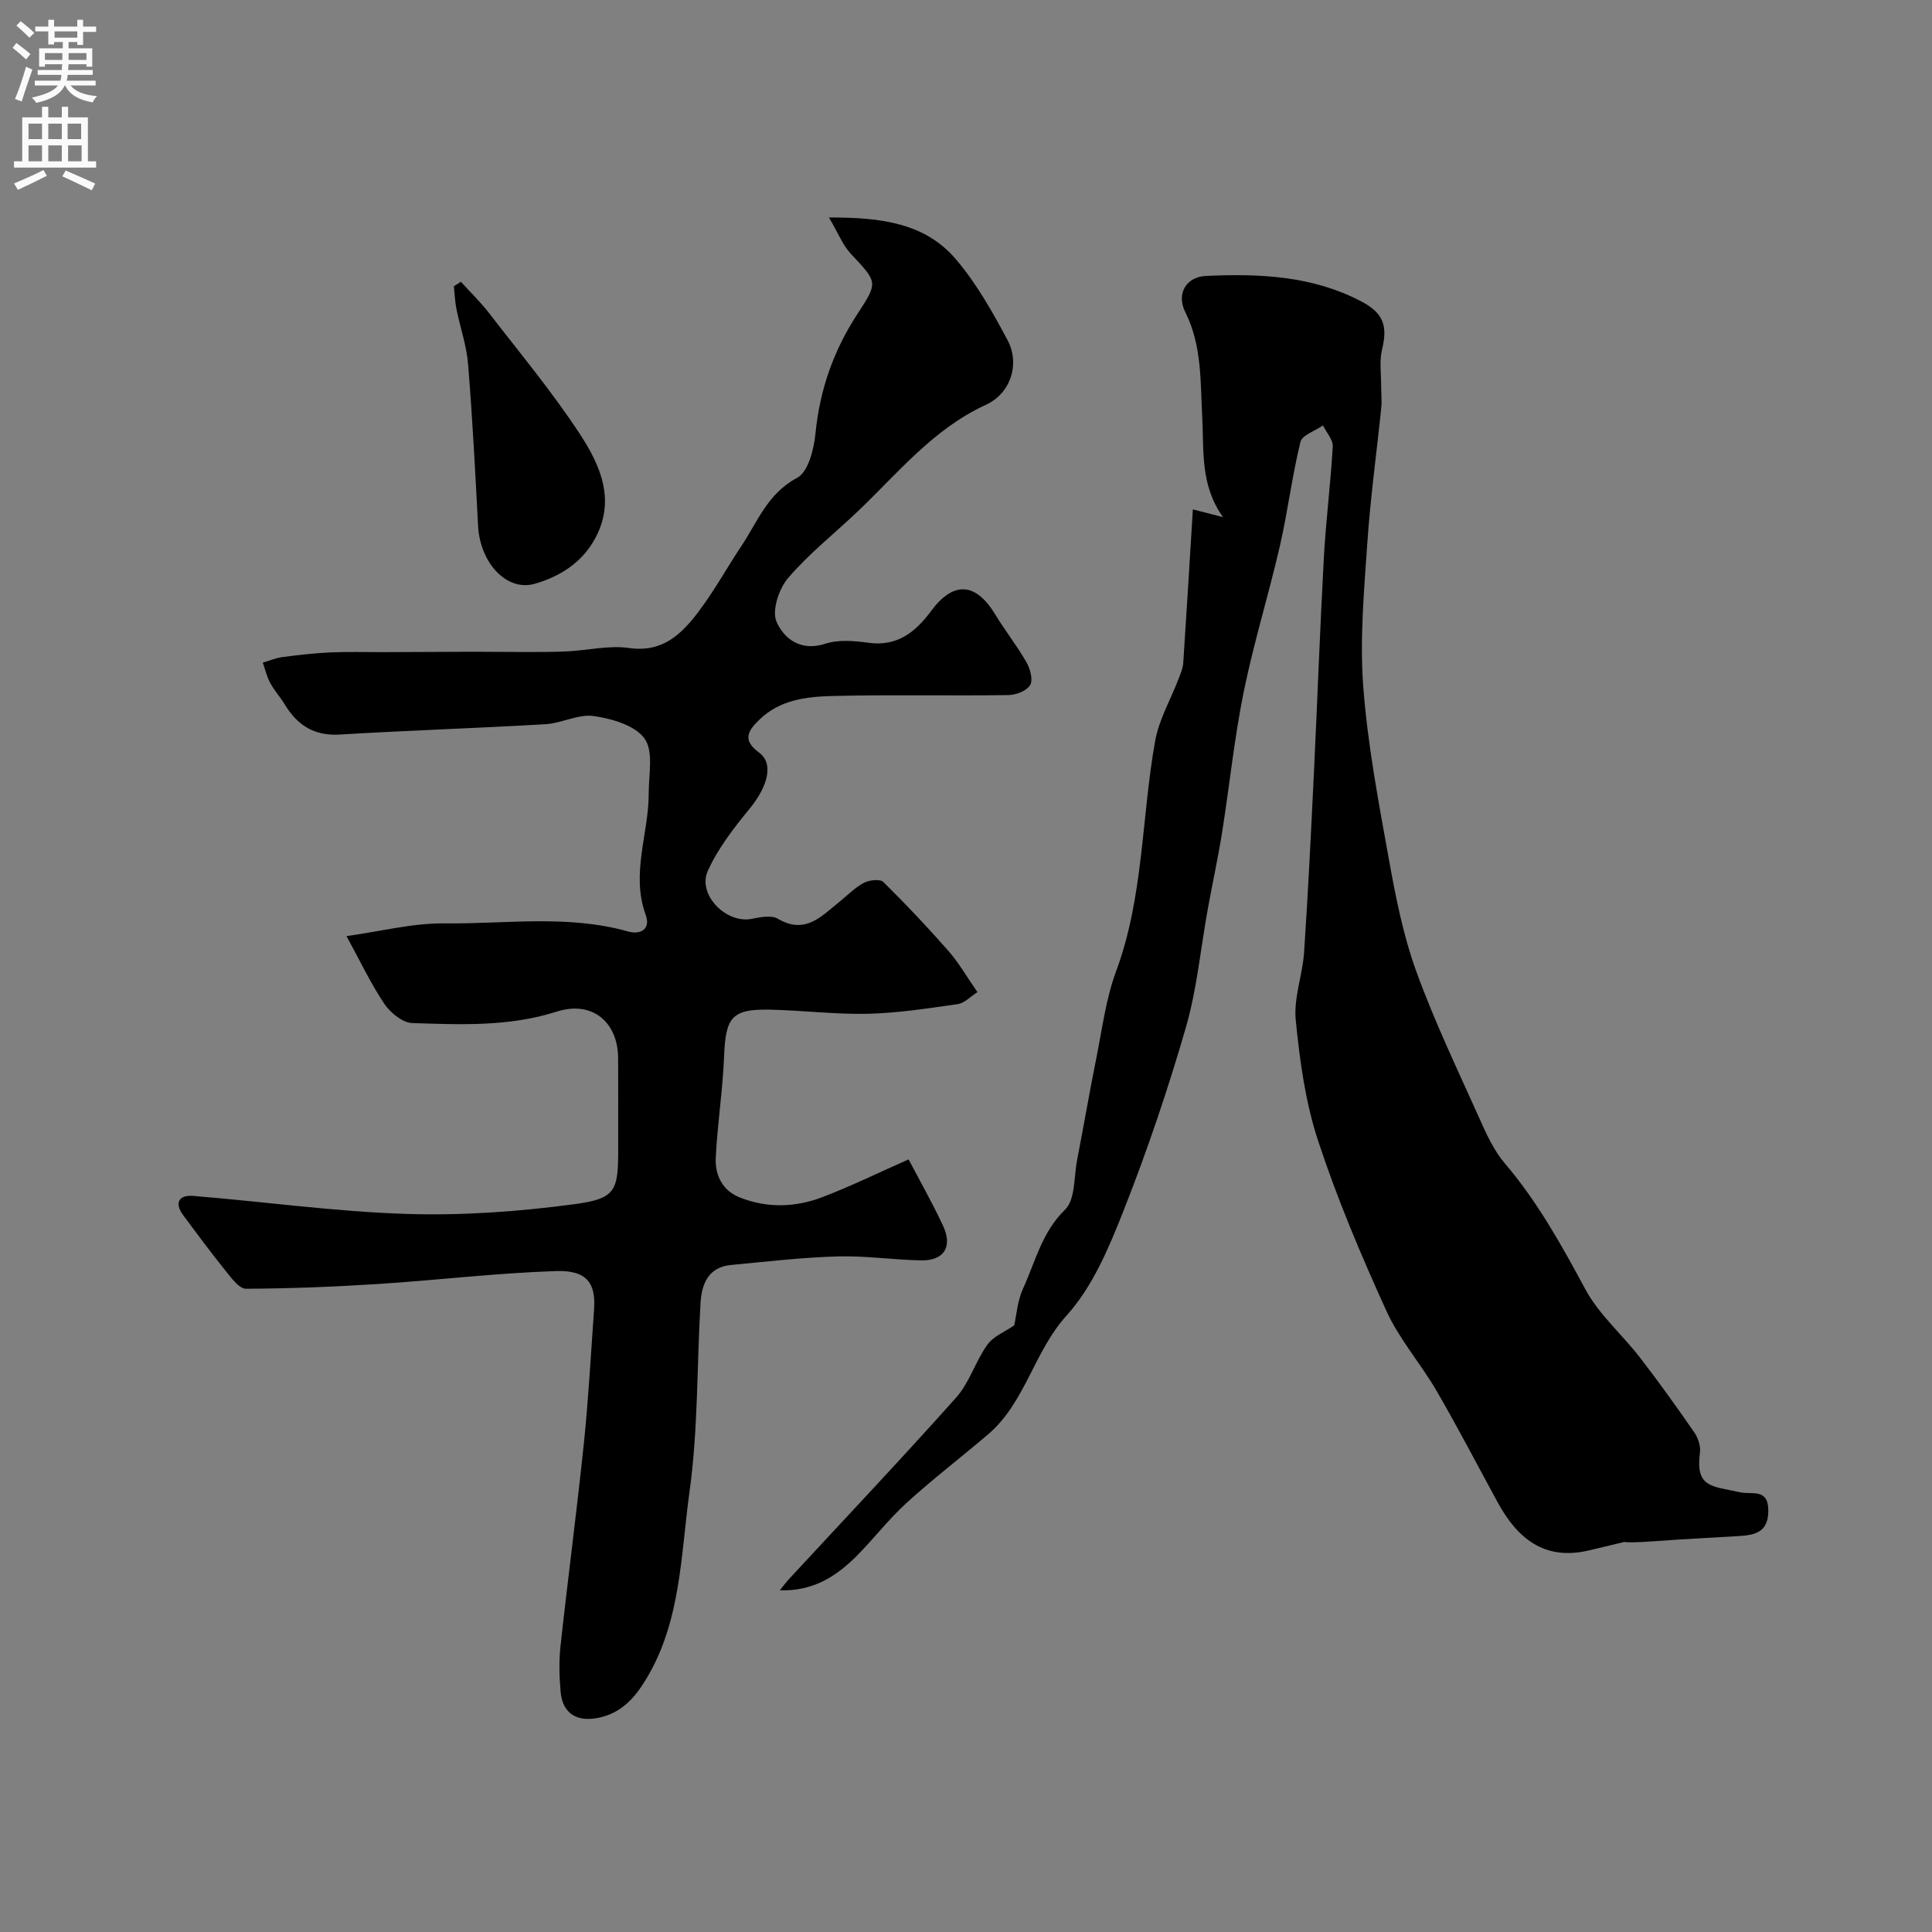<svg enable-background="new 0 0 400 400" viewBox="0 0 400 400" xmlns="http://www.w3.org/2000/svg"><rect x="0" y="0" width="400" height="400" fill="#808080" stroke="none"/><g fill="#000001"><path d="m202.37 205.41c-1.47.93-2.68 2.28-4.07 2.48-6.17.88-12.37 1.85-18.58 2-6.75.16-13.53-.71-20.3-.85-7.88-.16-9.18 1.55-9.5 9.57-.28 7.03-1.38 14.03-1.73 21.07-.18 3.59 1.35 6.81 4.99 8.25 5.64 2.23 11.45 2.06 17.01-.05 5.9-2.24 11.58-5.04 17.93-7.84 2.37 4.53 4.95 9.06 7.14 13.77 2.02 4.33.17 7.23-4.55 7.14-5.77-.11-11.55-.99-17.3-.82-7.37.21-14.72 1.07-22.06 1.77-4.74.45-6.09 3.96-6.32 7.96-.76 13.02-.49 26.17-2.28 39.04-1.82 13.11-1.75 26.85-9.01 38.8-2.38 3.92-5.15 7.02-9.93 7.97-4.39.87-7.34-.9-7.74-5.41-.28-3.14-.36-6.36-.02-9.49 1.53-14.01 3.38-27.98 4.84-42 .95-9.16 1.44-18.37 2.1-27.56.37-5.19-1.13-8.27-7.85-8.05-12.32.4-24.61 1.89-36.92 2.68-9.08.58-18.19.94-27.29.98-1.37.01-2.95-2.12-4.09-3.54-3.07-3.81-5.99-7.75-8.91-11.69-1.94-2.61-.8-4.22 2.03-3.99 14.72 1.19 29.41 3.26 44.15 3.73 11.59.37 23.33-.48 34.84-2.02 8.6-1.15 9.07-2.8 9.04-11.61-.02-6.19.03-12.38-.01-18.57-.04-7.62-5.44-12.01-12.71-9.69-9.85 3.15-19.9 2.7-29.93 2.37-2-.07-4.52-2.13-5.76-3.97-2.81-4.18-4.98-8.8-7.84-14.03 7.17-.99 13.73-2.71 20.28-2.63 12.69.14 25.5-1.87 38.08 1.69 2.41.68 4.69-.42 3.58-3.47-3.1-8.52.64-16.77.63-25.14-.01-3.87 1.03-8.69-.85-11.33-1.95-2.74-6.75-4.13-10.51-4.68-3.18-.47-6.64 1.49-10.02 1.69-14.19.83-28.4 1.28-42.59 2.14-5.33.32-8.78-1.95-11.39-6.24-.93-1.53-2.17-2.89-3.02-4.47-.7-1.29-1.03-2.78-1.52-4.18 1.36-.39 2.7-.97 4.08-1.15 3.25-.43 6.51-.81 9.78-.96 3.66-.17 7.33-.05 11-.06 6.2-.02 12.39-.07 18.59-.08 3.69-.01 7.38.06 11.07.05 2.85-.01 5.71.01 8.55-.13 4.26-.22 8.61-1.29 12.74-.7 6.97 1.01 10.92-2.9 14.44-7.57 3.23-4.28 5.83-9.03 8.81-13.5 3.37-5.06 5.45-10.92 11.57-14.16 2.29-1.21 3.47-5.91 3.79-9.15.88-9 3.73-17.16 8.61-24.65 4.38-6.72 4.34-6.58-1.27-12.57-1.69-1.8-2.63-4.3-4.54-7.53 11-.05 19.98 1.24 26.29 8.66 4.26 5.01 7.59 10.92 10.7 16.77 2.55 4.8.73 10.95-4.51 13.35-10.88 5.01-18.12 14.05-26.42 21.97-4.84 4.62-10.16 8.8-14.49 13.85-1.92 2.23-3.44 6.77-2.43 9.09 1.5 3.45 4.97 6.24 10.09 4.56 2.72-.89 5.99-.61 8.93-.2 5.99.84 9.79-2.27 12.97-6.56 4.62-6.25 9.23-6.01 13.32.74 2.03 3.35 4.49 6.44 6.43 9.84.78 1.36 1.41 3.66.77 4.74-.71 1.2-2.95 2.05-4.53 2.07-12.16.17-24.33-.12-36.49.19-5.31.14-10.78.79-14.97 4.84-2.32 2.23-3.77 4.21-.14 6.87 3.11 2.28 1.82 7-1.95 11.62-3.27 3.99-6.55 8.21-8.65 12.86-2.23 4.93 3.81 11 9.09 9.95 1.76-.35 4.05-.82 5.39-.03 5.68 3.36 9.05-.52 12.79-3.52 1.66-1.33 3.17-2.93 5.02-3.9 1.12-.59 3.36-.85 4.04-.19 4.69 4.62 9.22 9.42 13.56 14.37 2.11 2.43 3.74 5.3 5.93 8.44z"/><path d="m161.44 329.25c.88-1.07 1.38-1.74 1.94-2.35 11.56-12.5 23.26-24.86 34.59-37.56 2.75-3.09 3.99-7.49 6.44-10.92 1.25-1.75 3.64-2.68 5.57-4.02.46-2.02.66-5.07 1.85-7.66 2.55-5.56 3.88-11.63 8.68-16.3 2.14-2.08 1.81-6.74 2.49-10.25 1.36-7.01 2.56-14.05 3.97-21.05 1.22-6.05 1.98-12.3 4.1-18.03 5.72-15.44 5.25-31.8 8.08-47.65.8-4.49 3.25-8.69 4.91-13.03.39-1.03.85-2.11.92-3.19.7-10.53 1.33-21.06 1.99-31.78 1.98.51 3.68.95 6.24 1.61-4.75-6.66-3.93-13.72-4.3-20.68-.4-7.33-.02-14.8-3.51-21.77-1.91-3.81.2-7.31 4.27-7.49 11.07-.51 22.04-.05 32.18 5.28 4.56 2.4 5.49 5.03 4.29 9.96-.58 2.38-.18 5.01-.19 7.52-.01 1.5.18 3.01.03 4.49-.95 9.3-2.25 18.58-2.88 27.9-.68 9.91-1.59 19.92-.86 29.78.9 12.01 3.17 23.95 5.31 35.84 1.41 7.81 2.96 15.71 5.65 23.14 3.75 10.37 8.55 20.37 13.07 30.45 1.46 3.27 2.99 6.68 5.28 9.36 6.78 7.95 11.74 16.92 16.67 26.06 2.82 5.25 7.64 9.39 11.35 14.2 3.89 5.04 7.6 10.22 11.22 15.46.78 1.13 1.34 2.83 1.17 4.15-.97 7.31 2.41 6.93 8.25 8.23 2.56.57 5.9-.92 5.9 3.84 0 4.49-2.81 5.04-6.15 5.24-5.59.34-11.19.6-16.77 1.02-4.65.35-6.69.31-6.85.18-2.96.71-5.21 1.27-7.48 1.79-9.19 2.13-14.75-2.57-18.82-10.04-4.19-7.69-8.23-15.47-12.62-23.03-3.26-5.62-7.7-10.65-10.37-16.51-5.25-11.54-10.22-23.28-14.17-35.31-2.62-7.97-3.78-16.53-4.61-24.93-.46-4.58 1.42-9.35 1.73-14.06.83-12.35 1.43-24.73 2.03-37.1.72-14.87 1.25-29.74 2.06-44.6.42-7.67 1.41-15.31 1.84-22.98.08-1.42-1.31-2.91-2.02-4.38-1.62 1.13-4.32 1.99-4.67 3.43-1.74 7.09-2.62 14.39-4.25 21.51-2.33 10.13-5.43 20.08-7.5 30.26-1.95 9.6-2.93 19.39-4.47 29.07-.85 5.33-2.01 10.6-2.97 15.91-1.48 8.17-2.24 16.55-4.53 24.48-3.7 12.78-7.98 25.44-12.86 37.81-3.03 7.68-6.42 15.84-11.83 21.81-6.81 7.52-8.53 18.01-16.25 24.6-5.62 4.79-11.5 9.29-16.95 14.26-3.77 3.44-6.89 7.57-10.52 11.18-4.14 4.04-8.83 7.08-15.67 6.85z"/><path d="m95.42 58.34c1.93 2.13 4.02 4.14 5.78 6.41 6.37 8.26 13.08 16.31 18.79 25.01 4.29 6.53 7.64 13.88 3.08 21.98-2.75 4.89-7.27 7.65-12.33 9.12-5.84 1.69-11.36-4.34-11.76-11.98-.58-11.17-1.16-22.34-2.07-33.49-.31-3.85-1.64-7.61-2.41-11.42-.31-1.54-.36-3.13-.53-4.7.49-.32.97-.63 1.45-.93z"/></g><path d="m2.6 9.9.8-1c.9.7 1.9 1.4 2.9 2.3l-.9 1.1c-1.1-1-2-1.8-2.8-2.4zm.5 10.6c.9-2.1 1.6-4.3 2.3-6.7.4.2.8.4 1.3.6-.7 2.1-1.5 4.3-2.2 6.6zm.3-15.2.9-.9c1 .8 2 1.6 2.8 2.4l-1 1c-.9-.9-1.8-1.7-2.7-2.5zm12.6-1.2h1.2v1.4h2.7v1.1h-2.7v2.7h-1.2v-.6h-1.8v1.3h4.9v3.8h-1.2v-.5h-3.7c0 .4-.1.9-.1 1.2h5.1v1h-5.2c0 .5-.1.9-.2 1.2h6v1h-5.2c1.1 1.3 2.9 2 5.5 2.2-.4.4-.7.8-.9 1.3-2.9-.5-4.8-1.6-5.7-3.5h-.1c-.8 1.7-2.7 2.9-5.9 3.6-.2-.4-.6-.8-.9-1.1 2.8-.6 4.6-1.4 5.4-2.5h-4.8v-1h5.3c.1-.3.2-.7.2-1.2h-4.9v-1h5c0-.4 0-.8.1-1.2h-3.6v.5h-1.2v-3.8h4.9v-1.3h-1.8v.5h-1.2v-2.7h-2.7v-1h2.7v-1.4h1.2v1.4h4.8zm-6.7 8.3h3.6c0-.4 0-.9 0-1.4h-3.6zm1.9-4.6h4.8v-1.3h-4.7v1.3zm6.7 3.2h-3.7v1.4h3.7v-2.4z" fill="#fafafb"/><path d="m8.7 22.1h1.3v2.2h2.8v-2.2h1.3v2.2h4.1v9.1h1.7v1.3h-17v-1.3h1.7v-9.1h4.1zm.3 13.1.7 1.2c-1.8.9-3.8 1.9-6 2.9-.2-.4-.5-.8-.8-1.3 2.3-1 4.4-1.9 6.1-2.8zm-3.1-6.4h2.8v-3.2h-2.8zm0 4.6h2.8v-3.3h-2.8zm4.1-4.6h2.8v-3.2h-2.8zm0 4.6h2.8v-3.3h-2.8zm3.6 1.9c2.1.9 4.1 1.8 6.1 2.7l-.7 1.4c-2.2-1.1-4.2-2-6.1-2.9zm3.2-9.7h-2.8v3.2h2.8zm-2.7 7.8h2.8v-3.3h-2.8z" fill="#fafafb"/></svg>